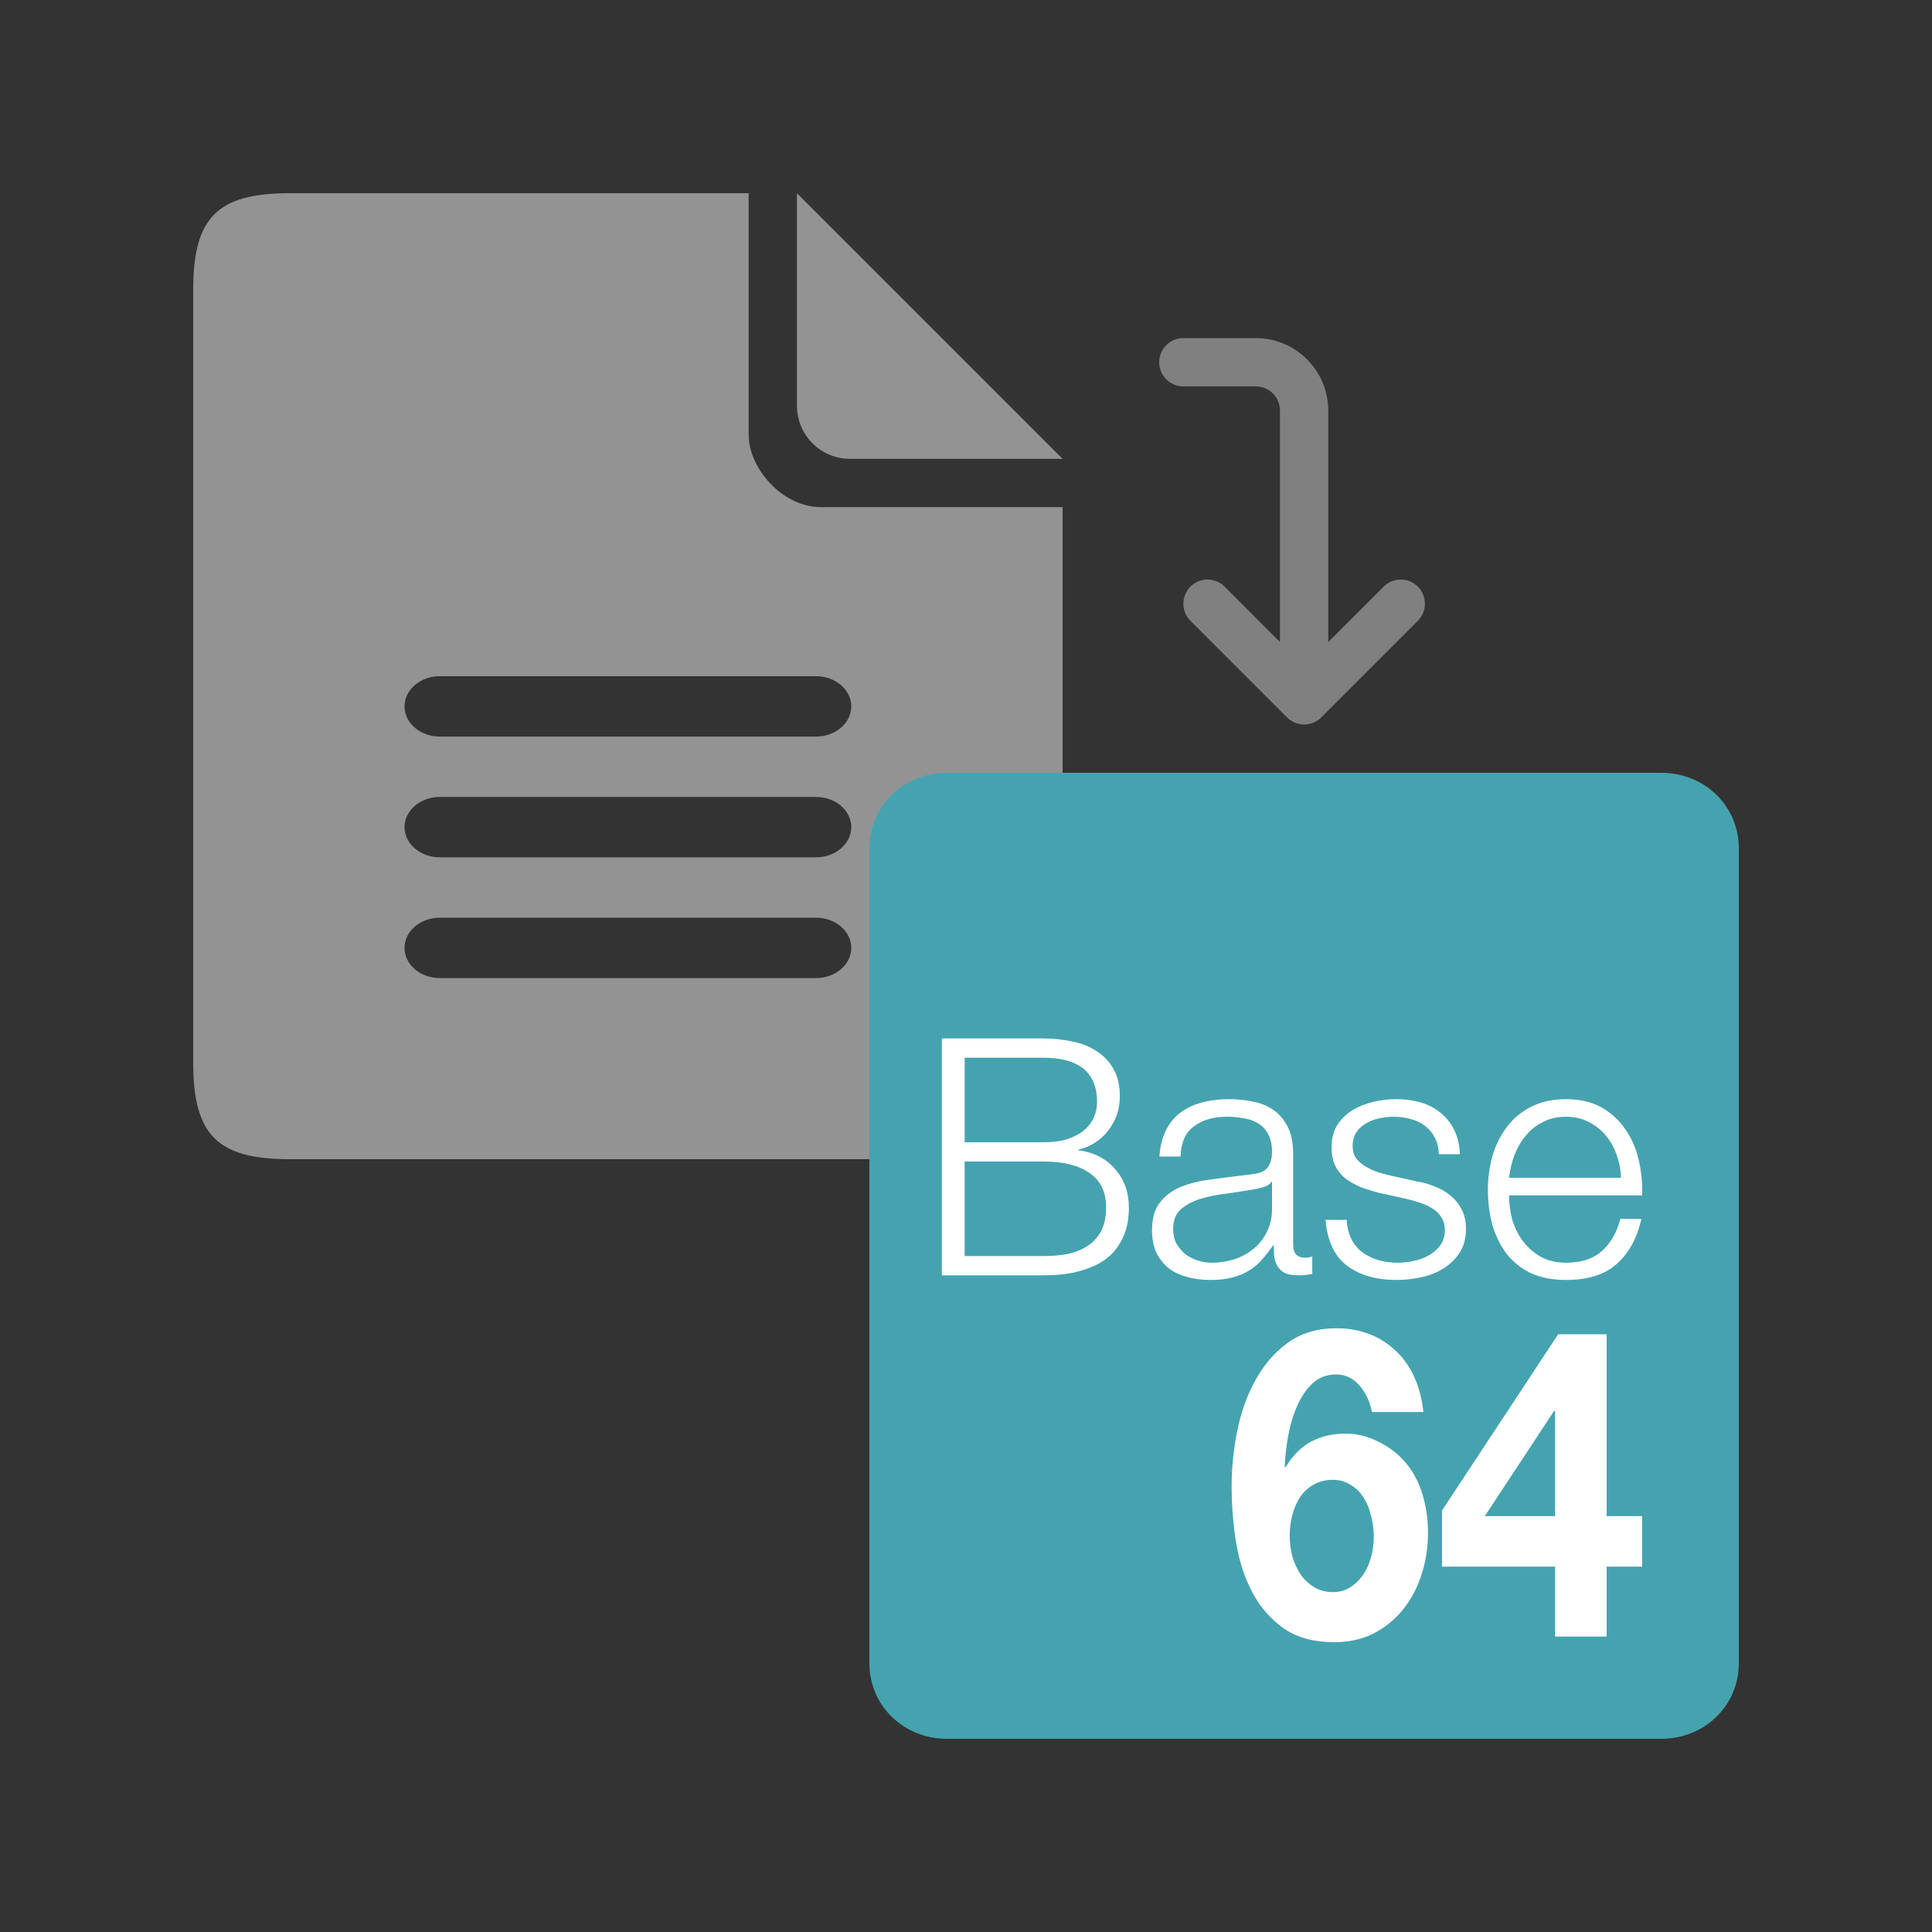 <svg width="80" height="80" viewBox="0 0 80 80" fill="none" xmlns="http://www.w3.org/2000/svg">
<rect x="0" y="0" width="80" height="80" fill="#333333" stroke="none"/>
<path d="M49 16C48.447 16 48 15.553 48 15C48 14.447 48.447 14 49 14H52C53.656 14 55 15.344 55 17V26.584L57.294 24.291C57.684 23.9 58.319 23.9 58.709 24.291C59.1 24.681 59.1 25.316 58.709 25.706L54.709 29.706C54.319 30.097 53.684 30.097 53.294 29.706L49.294 25.706C48.903 25.316 48.903 24.681 49.294 24.291C49.684 23.9 50.319 23.9 50.709 24.291L53 26.584V17C53 16.447 52.553 16 52 16H49Z" fill="#808080"/>
<path d="M44 19L33 8V16.8C33 18.017 33.983 19 35.2 19H44Z" fill="#939393"/>
<path d="M12 8C9 8 8 9 8 12V44C8 47 9 48 12 48H40C43 48 44 47 44 44V21H34C32.387 21 31 19.383 31 18V8H12ZM18.208 28H33.792C34.594 28 35.25 28.562 35.25 29.25C35.25 29.938 34.594 30.5 33.792 30.5H18.208C17.406 30.5 16.75 29.938 16.75 29.25C16.75 28.562 17.406 28 18.208 28ZM18.208 33H33.792C34.594 33 35.25 33.562 35.25 34.25C35.25 34.938 34.594 35.5 33.792 35.5H18.208C17.406 35.5 16.75 34.938 16.75 34.25C16.75 33.562 17.406 33 18.208 33ZM18.208 38H33.792C34.594 38 35.25 38.562 35.25 39.25C35.25 39.938 34.594 40.5 33.792 40.5H18.208C17.406 40.5 16.75 39.938 16.75 39.25C16.75 38.562 17.406 38 18.208 38Z" fill="#939393"/>
<path d="M72 35.125C72 33.373 70.587 32 68.786 32C58.562 32 48.214 32 39.214 32C37.413 32 36 33.374 36 35.125V68.875C36 70.627 37.413 72 39.214 72H68.786C70.586 72 72 70.627 72 68.875C72 58.25 72 47.625 72 35.125Z" fill="#45A3B0"/>
<path d="M39.944 47.3H43.192C43.571 47.3 43.9 47.258 44.177 47.176C44.455 47.084 44.686 46.965 44.871 46.819C45.056 46.663 45.195 46.484 45.288 46.283C45.38 46.081 45.427 45.866 45.427 45.637C45.427 44.41 44.682 43.797 43.192 43.797H39.944V47.3ZM39 43H43.192C43.608 43 44.006 43.041 44.386 43.124C44.774 43.197 45.112 43.33 45.399 43.522C45.695 43.705 45.931 43.952 46.107 44.264C46.283 44.566 46.37 44.946 46.37 45.404C46.37 45.66 46.329 45.912 46.246 46.159C46.162 46.397 46.042 46.617 45.885 46.819C45.737 47.011 45.556 47.176 45.343 47.313C45.14 47.45 44.908 47.547 44.649 47.602V47.629C45.288 47.712 45.797 47.972 46.176 48.412C46.556 48.843 46.745 49.378 46.745 50.019C46.745 50.175 46.731 50.353 46.704 50.555C46.676 50.747 46.62 50.949 46.537 51.159C46.454 51.361 46.334 51.562 46.176 51.764C46.019 51.965 45.806 52.144 45.538 52.3C45.279 52.446 44.955 52.57 44.566 52.67C44.187 52.762 43.729 52.808 43.192 52.808H39V43ZM39.944 52.011H43.192C43.544 52.011 43.877 51.983 44.191 51.929C44.506 51.864 44.783 51.755 45.024 51.599C45.265 51.443 45.454 51.237 45.593 50.981C45.732 50.715 45.801 50.386 45.801 49.992C45.801 49.36 45.575 48.888 45.121 48.577C44.677 48.256 44.034 48.096 43.192 48.096H39.944V52.011Z" fill="white"/>
<path d="M48.008 47.89C48.036 47.478 48.124 47.121 48.272 46.819C48.42 46.517 48.619 46.269 48.869 46.077C49.128 45.885 49.429 45.743 49.771 45.651C50.114 45.559 50.493 45.514 50.909 45.514C51.224 45.514 51.538 45.546 51.853 45.61C52.168 45.665 52.45 45.775 52.7 45.94C52.95 46.104 53.153 46.338 53.311 46.64C53.468 46.933 53.547 47.318 53.547 47.794V51.558C53.547 51.906 53.718 52.08 54.06 52.08C54.162 52.08 54.254 52.061 54.338 52.025V52.753C54.236 52.771 54.143 52.785 54.06 52.794C53.986 52.803 53.889 52.808 53.769 52.808C53.547 52.808 53.366 52.78 53.227 52.725C53.098 52.661 52.996 52.574 52.922 52.464C52.848 52.354 52.797 52.226 52.769 52.08C52.751 51.924 52.742 51.755 52.742 51.571H52.714C52.556 51.8 52.395 52.006 52.228 52.19C52.071 52.364 51.89 52.51 51.687 52.629C51.492 52.748 51.266 52.84 51.006 52.904C50.757 52.968 50.456 53 50.104 53C49.771 53 49.456 52.959 49.16 52.876C48.873 52.803 48.619 52.684 48.397 52.519C48.184 52.345 48.013 52.13 47.883 51.874C47.763 51.608 47.703 51.297 47.703 50.94C47.703 50.445 47.814 50.06 48.036 49.786C48.258 49.502 48.55 49.287 48.91 49.14C49.281 48.994 49.692 48.893 50.146 48.838C50.608 48.774 51.076 48.714 51.548 48.659C51.733 48.641 51.895 48.618 52.034 48.591C52.172 48.563 52.288 48.517 52.381 48.453C52.473 48.38 52.542 48.284 52.589 48.165C52.644 48.046 52.672 47.89 52.672 47.698C52.672 47.405 52.621 47.167 52.519 46.983C52.427 46.791 52.293 46.64 52.117 46.53C51.95 46.42 51.751 46.347 51.52 46.31C51.298 46.265 51.057 46.242 50.798 46.242C50.243 46.242 49.79 46.374 49.438 46.64C49.086 46.897 48.901 47.313 48.883 47.89H48.008ZM52.672 48.934H52.644C52.589 49.035 52.482 49.108 52.325 49.154C52.168 49.2 52.029 49.232 51.909 49.25C51.538 49.314 51.154 49.374 50.757 49.429C50.368 49.474 50.012 49.548 49.688 49.648C49.364 49.749 49.096 49.896 48.883 50.088C48.679 50.271 48.577 50.537 48.577 50.885C48.577 51.104 48.619 51.301 48.702 51.475C48.795 51.64 48.915 51.787 49.063 51.915C49.211 52.034 49.382 52.126 49.577 52.19C49.771 52.254 49.97 52.286 50.174 52.286C50.507 52.286 50.826 52.235 51.131 52.135C51.437 52.034 51.7 51.887 51.922 51.695C52.154 51.503 52.334 51.269 52.464 50.995C52.603 50.72 52.672 50.408 52.672 50.06V48.934Z" fill="white"/>
<path d="M59.578 47.794C59.569 47.528 59.514 47.3 59.412 47.107C59.31 46.906 59.171 46.741 58.995 46.613C58.829 46.484 58.635 46.393 58.412 46.338C58.19 46.274 57.954 46.242 57.705 46.242C57.51 46.242 57.311 46.265 57.108 46.31C56.913 46.347 56.733 46.416 56.566 46.517C56.4 46.608 56.266 46.732 56.164 46.887C56.062 47.043 56.011 47.235 56.011 47.464C56.011 47.657 56.057 47.821 56.15 47.959C56.252 48.087 56.377 48.197 56.525 48.288C56.673 48.38 56.835 48.458 57.011 48.522C57.186 48.577 57.348 48.623 57.496 48.659L58.662 48.92C58.912 48.957 59.157 49.026 59.398 49.126C59.648 49.218 59.865 49.342 60.05 49.497C60.245 49.653 60.402 49.845 60.522 50.074C60.642 50.303 60.703 50.573 60.703 50.885C60.703 51.269 60.615 51.599 60.439 51.874C60.263 52.139 60.036 52.359 59.759 52.533C59.49 52.698 59.185 52.817 58.843 52.89C58.5 52.963 58.163 53 57.829 53C56.987 53 56.303 52.803 55.775 52.409C55.257 52.016 54.961 51.384 54.887 50.514H55.761C55.798 51.1 56.011 51.544 56.4 51.846C56.798 52.139 57.288 52.286 57.871 52.286C58.084 52.286 58.301 52.263 58.523 52.217C58.755 52.171 58.968 52.093 59.162 51.983C59.356 51.874 59.514 51.736 59.634 51.571C59.763 51.397 59.828 51.187 59.828 50.94C59.828 50.729 59.782 50.555 59.689 50.418C59.606 50.271 59.49 50.152 59.342 50.06C59.194 49.96 59.023 49.877 58.829 49.813C58.644 49.749 58.454 49.694 58.26 49.648L57.135 49.401C56.849 49.328 56.585 49.245 56.344 49.154C56.104 49.053 55.891 48.934 55.706 48.797C55.53 48.65 55.391 48.476 55.289 48.275C55.188 48.064 55.137 47.808 55.137 47.505C55.137 47.148 55.215 46.842 55.373 46.585C55.539 46.329 55.752 46.123 56.011 45.967C56.27 45.811 56.557 45.697 56.872 45.624C57.196 45.55 57.515 45.514 57.829 45.514C58.19 45.514 58.523 45.559 58.829 45.651C59.143 45.743 59.416 45.885 59.648 46.077C59.888 46.269 60.078 46.507 60.217 46.791C60.356 47.075 60.434 47.409 60.453 47.794H59.578Z" fill="white"/>
<path d="M67.122 48.769C67.112 48.44 67.052 48.124 66.941 47.821C66.839 47.519 66.691 47.254 66.497 47.025C66.303 46.787 66.067 46.599 65.789 46.462C65.511 46.315 65.197 46.242 64.845 46.242C64.484 46.242 64.165 46.315 63.887 46.462C63.61 46.599 63.374 46.787 63.179 47.025C62.985 47.254 62.828 47.524 62.708 47.835C62.597 48.137 62.523 48.449 62.486 48.769H67.122ZM62.486 49.497C62.486 49.809 62.527 50.134 62.61 50.472C62.703 50.802 62.846 51.1 63.041 51.365C63.235 51.631 63.48 51.851 63.776 52.025C64.073 52.199 64.429 52.286 64.845 52.286C65.484 52.286 65.983 52.121 66.344 51.791C66.705 51.462 66.955 51.022 67.094 50.472H67.968C67.783 51.278 67.441 51.901 66.941 52.341C66.451 52.78 65.752 53 64.845 53C64.281 53 63.79 52.904 63.374 52.712C62.967 52.51 62.634 52.24 62.374 51.901C62.115 51.553 61.921 51.155 61.791 50.706C61.671 50.248 61.611 49.767 61.611 49.264C61.611 48.797 61.671 48.339 61.791 47.89C61.921 47.441 62.115 47.043 62.374 46.695C62.634 46.338 62.967 46.054 63.374 45.843C63.79 45.624 64.281 45.514 64.845 45.514C65.419 45.514 65.909 45.628 66.317 45.857C66.724 46.086 67.052 46.388 67.302 46.764C67.561 47.13 67.746 47.556 67.857 48.041C67.968 48.517 68.014 49.003 67.996 49.497H62.486Z" fill="white"/>
<path d="M55.192 61.276C54.897 61.276 54.633 61.342 54.401 61.473C54.18 61.592 53.995 61.759 53.847 61.974C53.7 62.188 53.589 62.439 53.515 62.725C53.441 62.999 53.404 63.291 53.404 63.601C53.404 63.887 53.441 64.173 53.515 64.459C53.6 64.734 53.716 64.984 53.863 65.21C54.021 65.425 54.211 65.598 54.433 65.729C54.654 65.86 54.907 65.926 55.192 65.926C55.466 65.926 55.703 65.86 55.904 65.729C56.115 65.598 56.294 65.425 56.442 65.21C56.589 64.996 56.7 64.751 56.774 64.477C56.848 64.203 56.885 63.923 56.885 63.637C56.885 63.339 56.848 63.053 56.774 62.779C56.711 62.492 56.61 62.242 56.473 62.028C56.336 61.801 56.157 61.622 55.935 61.491C55.725 61.348 55.477 61.276 55.192 61.276ZM56.806 58.469C56.732 58.052 56.563 57.688 56.299 57.378C56.036 57.068 55.709 56.913 55.319 56.913C54.918 56.913 54.58 57.05 54.306 57.325C54.042 57.587 53.832 57.915 53.673 58.308C53.515 58.69 53.399 59.101 53.325 59.542C53.252 59.983 53.209 60.376 53.199 60.722L53.23 60.758C53.536 60.257 53.895 59.9 54.306 59.685C54.717 59.47 55.192 59.363 55.73 59.363C56.204 59.363 56.668 59.482 57.122 59.721C57.575 59.947 57.96 60.257 58.277 60.651C58.572 61.032 58.788 61.467 58.925 61.956C59.062 62.445 59.131 62.94 59.131 63.44C59.131 64.084 59.036 64.686 58.846 65.246C58.667 65.795 58.403 66.277 58.055 66.695C57.718 67.1 57.312 67.422 56.837 67.66C56.363 67.887 55.835 68 55.255 68C54.422 68 53.731 67.815 53.183 67.446C52.635 67.064 52.197 66.57 51.87 65.962C51.543 65.353 51.316 64.668 51.19 63.905C51.063 63.13 51 62.343 51 61.545C51 60.77 51.079 59.995 51.237 59.22C51.395 58.445 51.649 57.748 51.997 57.128C52.345 56.496 52.793 55.983 53.341 55.59C53.89 55.197 54.559 55 55.35 55C55.825 55 56.268 55.078 56.679 55.233C57.09 55.387 57.454 55.614 57.77 55.912C58.087 56.198 58.345 56.556 58.546 56.985C58.746 57.414 58.878 57.909 58.941 58.469H56.806Z" fill="white"/>
<path d="M64.393 58.433H64.346L61.483 62.779H64.393V58.433ZM64.393 64.871H59.711V62.546L64.52 55.25H66.529V62.779H68V64.871H66.529V67.767H64.393V64.871Z" fill="white"/>
</svg>
